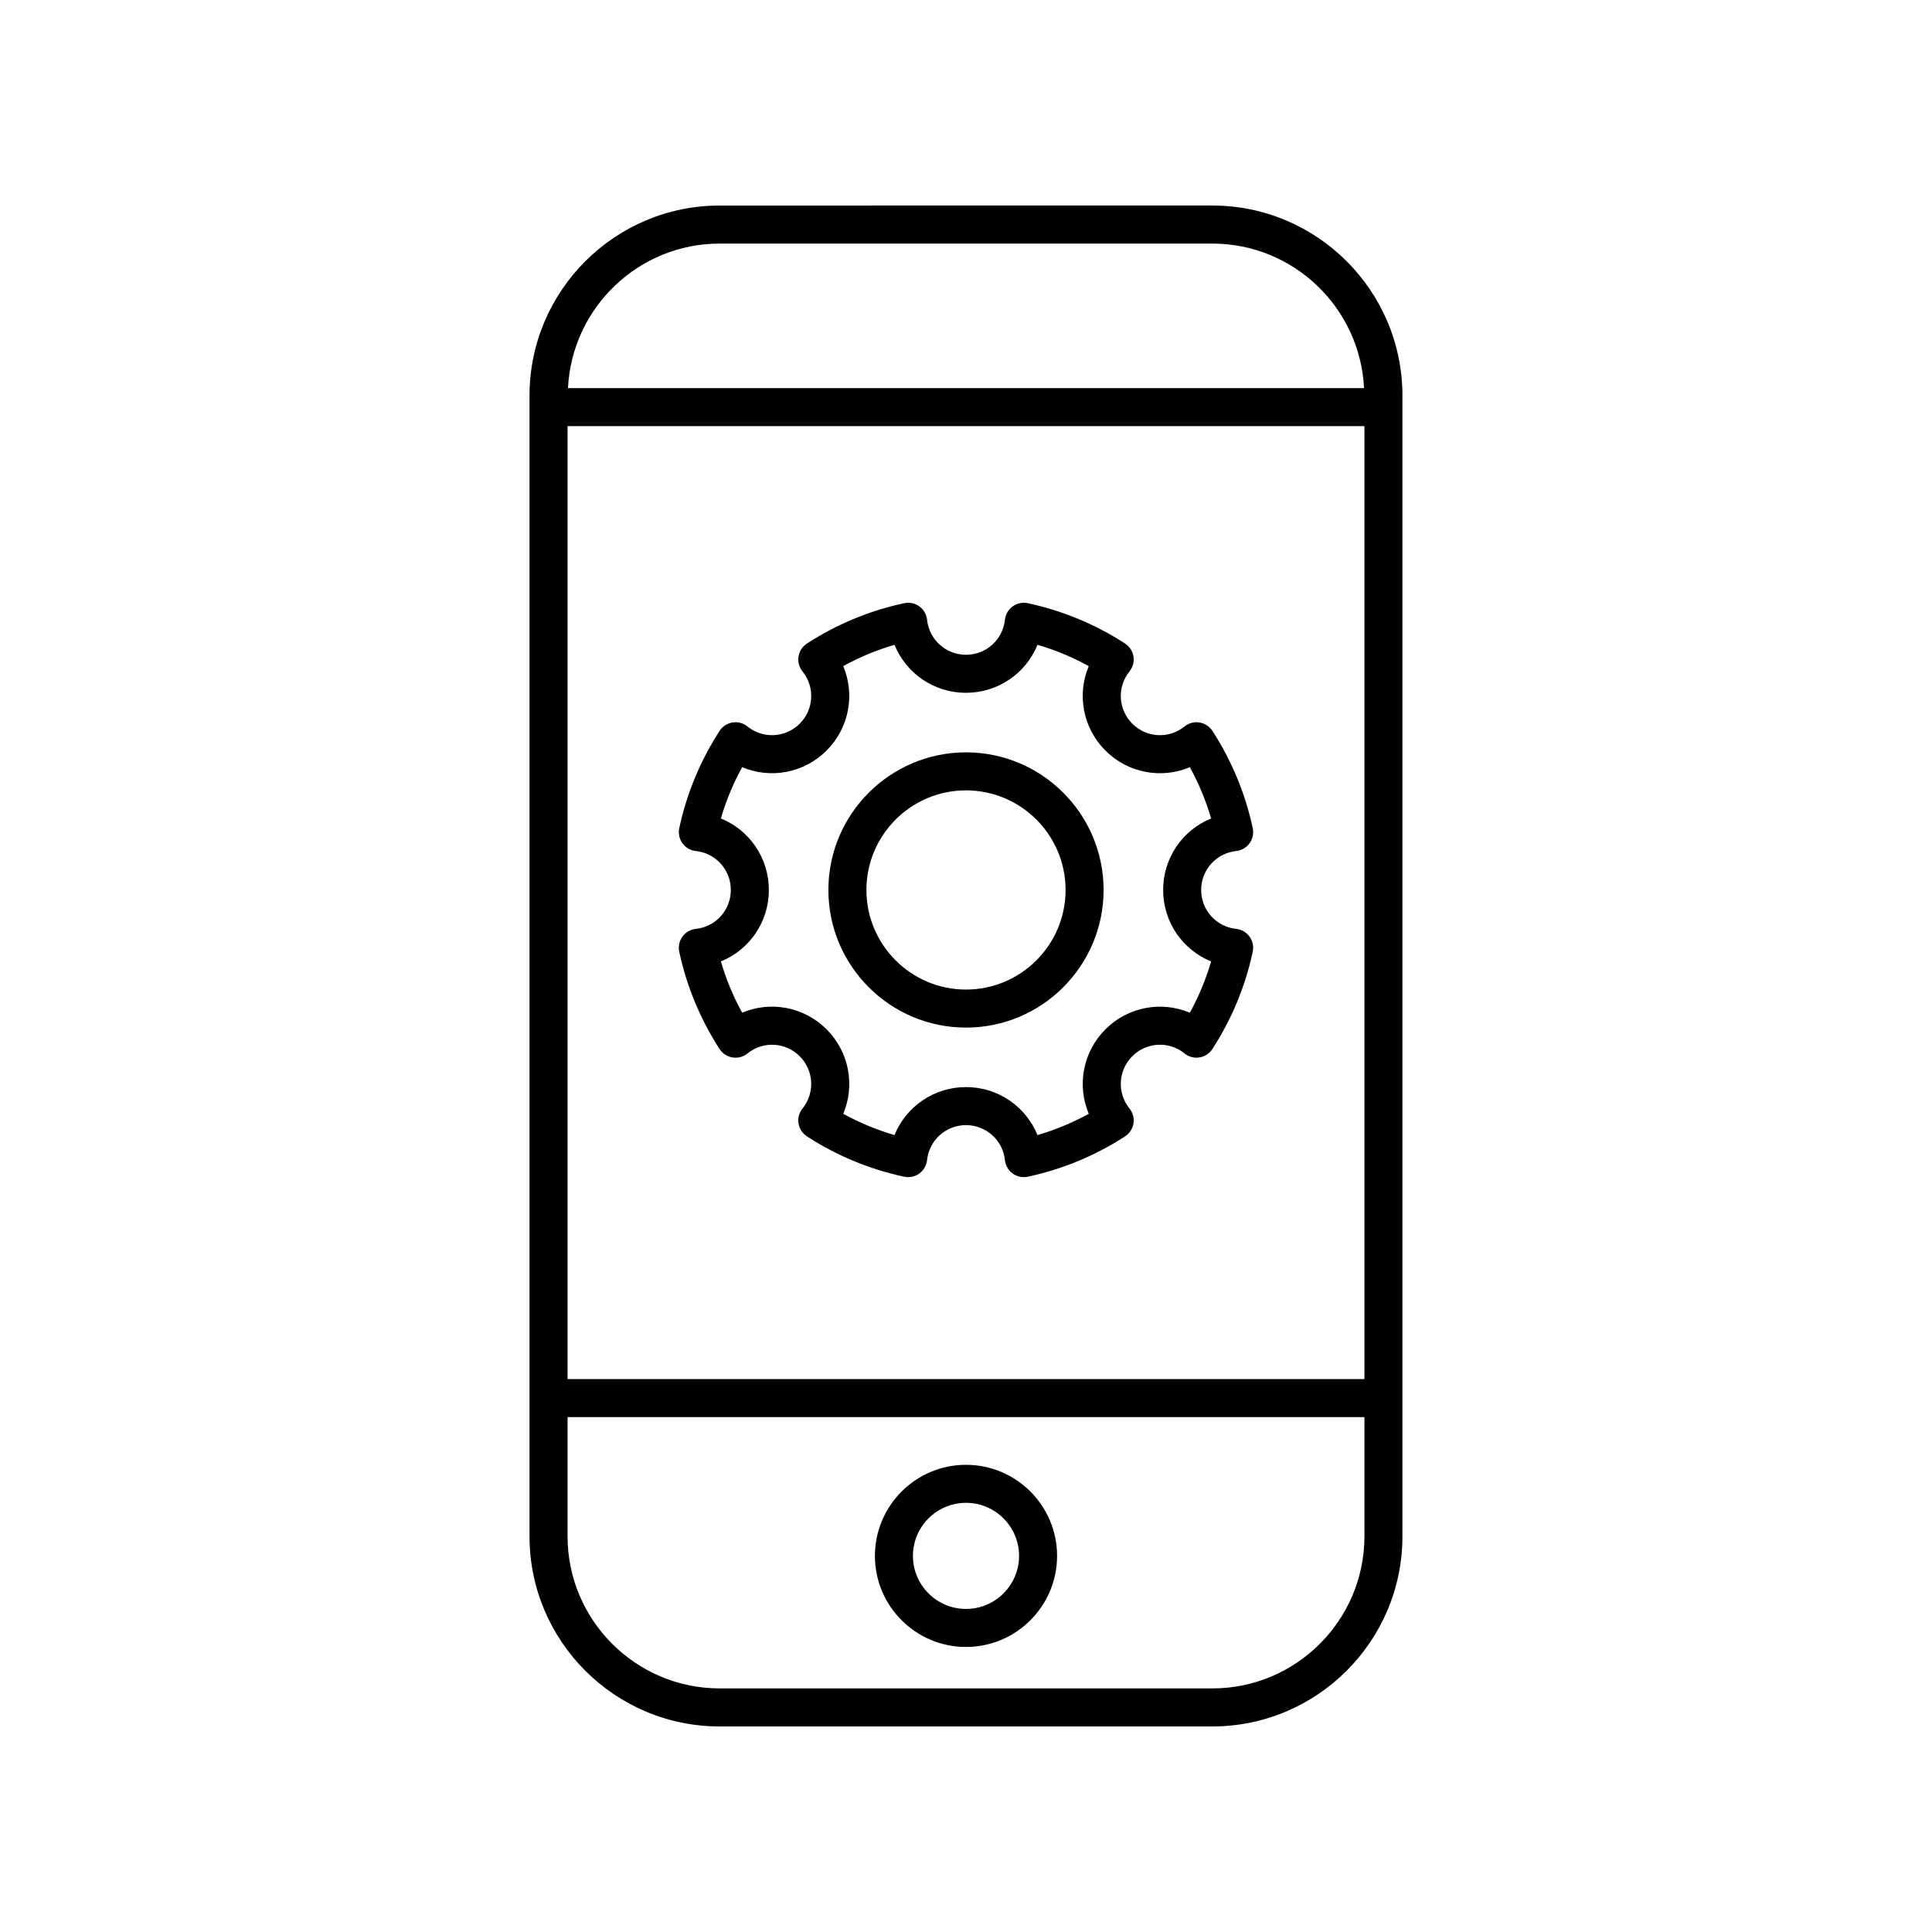 <?xml version="1.0" encoding="UTF-8"?>
<!-- The Best Svg Icon site in the world: iconSvg.co, Visit us! https://iconsvg.co -->
<svg fill="#000000" width="800px" height="800px" version="1.1" viewBox="144 144 512 512" xmlns="http://www.w3.org/2000/svg">
 <g>
  <path d="m515.66 551.14v-302.29c0-27.781-22.602-50.383-50.383-50.383l-130.57 0.004c-27.777 0-50.383 22.602-50.383 50.383v302.29c0 27.781 22.602 50.383 50.383 50.383h130.57c27.781-0.004 50.383-22.605 50.383-50.387zm-221.25-294.21h211.18v252.54h-211.18zm40.305-48.379h130.57c21.547 0 39.148 17.012 40.203 38.301h-210.97c1.055-21.289 18.656-38.301 40.203-38.301zm-40.305 342.59v-31.598h211.18v31.598c0 22.223-18.082 40.305-40.305 40.305h-130.57c-22.223 0-40.305-18.082-40.305-40.305z"/>
  <path d="m400 532.19c-13.309 0-24.137 10.828-24.137 24.137-0.004 13.309 10.828 24.133 24.137 24.133s24.137-10.828 24.137-24.137c0-13.305-10.828-24.133-24.137-24.133zm0 38.195c-7.754 0-14.062-6.309-14.062-14.059 0-7.754 6.309-14.062 14.062-14.062s14.062 6.309 14.062 14.062c-0.004 7.75-6.309 14.059-14.062 14.059z"/>
  <path d="m400 343.38c-20.109 0-36.469 16.359-36.469 36.469 0 20.113 16.359 36.473 36.469 36.473 20.105 0 36.465-16.359 36.465-36.469 0-20.113-16.359-36.473-36.465-36.473zm0 62.863c-14.555 0-26.391-11.84-26.391-26.395 0-14.551 11.836-26.391 26.391-26.391 14.551 0 26.391 11.84 26.391 26.395 0 14.551-11.84 26.391-26.391 26.391z"/>
  <path d="m471.59 390.16c-5.285-0.555-9.27-4.988-9.27-10.312 0-5.324 3.984-9.758 9.27-10.316 1.422-0.148 2.711-0.895 3.551-2.055 0.84-1.156 1.145-2.617 0.848-4.016-1.969-9.172-5.566-17.84-10.68-25.758-0.777-1.199-2.027-2.016-3.434-2.238-1.402-0.23-2.848 0.16-3.965 1.055-4.121 3.344-10.078 3.027-13.84-0.742-3.766-3.762-4.086-9.715-0.746-13.844 0.895-1.113 1.277-2.551 1.055-3.961-0.227-1.41-1.039-2.66-2.238-3.438-7.91-5.117-16.574-8.711-25.758-10.68-1.383-0.297-2.856 0.004-4.016 0.848-1.156 0.84-1.902 2.129-2.051 3.551-0.562 5.281-4.996 9.27-10.316 9.27-5.324 0-9.758-3.988-10.316-9.273-0.148-1.422-0.895-2.711-2.051-3.551-1.156-0.84-2.621-1.141-4.016-0.848-9.18 1.969-17.844 5.566-25.758 10.68-1.199 0.777-2.012 2.023-2.238 3.438-0.227 1.41 0.156 2.848 1.055 3.961 3.336 4.133 3.019 10.086-0.746 13.852-3.758 3.766-9.719 4.082-13.84 0.742-1.117-0.898-2.547-1.289-3.965-1.059-1.406 0.223-2.656 1.039-3.434 2.238-5.117 7.918-8.715 16.586-10.68 25.758-0.301 1.398 0.004 2.859 0.848 4.016 0.84 1.16 2.129 1.902 3.551 2.055 5.281 0.555 9.266 4.988 9.266 10.316 0 5.324-3.984 9.758-9.27 10.316-1.422 0.148-2.711 0.895-3.551 2.055-0.84 1.156-1.145 2.617-0.848 4.016 1.969 9.172 5.566 17.84 10.68 25.758 0.777 1.199 2.027 2.016 3.434 2.238 1.418 0.242 2.848-0.156 3.965-1.055 4.133-3.348 10.086-3.023 13.844 0.738 3.766 3.762 4.082 9.715 0.742 13.844-0.895 1.113-1.277 2.551-1.055 3.961 0.227 1.41 1.039 2.66 2.238 3.438 7.91 5.117 16.574 8.711 25.758 10.68 1.387 0.301 2.859-0.004 4.016-0.848 1.156-0.84 1.902-2.129 2.051-3.551 0.562-5.281 4.996-9.27 10.32-9.27s9.758 3.988 10.316 9.273c0.148 1.422 0.895 2.711 2.051 3.551 0.867 0.629 1.902 0.961 2.957 0.961 0.355 0 0.707-0.035 1.059-0.113 9.18-1.969 17.844-5.566 25.758-10.68 1.199-0.777 2.012-2.023 2.238-3.438 0.227-1.41-0.156-2.848-1.055-3.961-3.34-4.133-3.019-10.086 0.742-13.848 3.766-3.766 9.719-4.086 13.84-0.742 1.117 0.898 2.562 1.297 3.965 1.055 1.406-0.223 2.656-1.039 3.434-2.238 5.117-7.918 8.715-16.586 10.68-25.758 0.301-1.398-0.004-2.859-0.848-4.016-0.836-1.16-2.125-1.902-3.547-2.055zm-12.27 22.219c-7.504-3.16-16.359-1.617-22.375 4.41-6.023 6.023-7.566 14.895-4.41 22.379-4.324 2.379-8.871 4.266-13.594 5.641-3.055-7.535-10.422-12.719-18.941-12.719s-15.887 5.184-18.941 12.715c-4.723-1.375-9.27-3.262-13.594-5.641 3.16-7.484 1.613-16.355-4.41-22.379-6.016-6.023-14.895-7.57-22.375-4.41-2.375-4.32-4.266-8.867-5.637-13.59 7.527-3.051 12.711-10.418 12.711-18.938 0-8.52-5.18-15.887-12.715-18.945 1.371-4.723 3.262-9.266 5.637-13.59 7.5 3.156 16.359 1.609 22.375-4.41 6.023-6.023 7.566-14.895 4.41-22.379 4.324-2.379 8.871-4.266 13.594-5.641 3.059 7.535 10.422 12.719 18.945 12.719 8.52 0 15.887-5.184 18.941-12.715 4.723 1.375 9.27 3.262 13.594 5.641-3.16 7.484-1.613 16.355 4.41 22.379 6.016 6.019 14.887 7.566 22.375 4.41 2.375 4.32 4.266 8.867 5.637 13.59-7.531 3.055-12.711 10.418-12.711 18.941 0 8.52 5.18 15.887 12.715 18.945-1.375 4.719-3.266 9.266-5.641 13.586z"/>
 </g>
</svg>